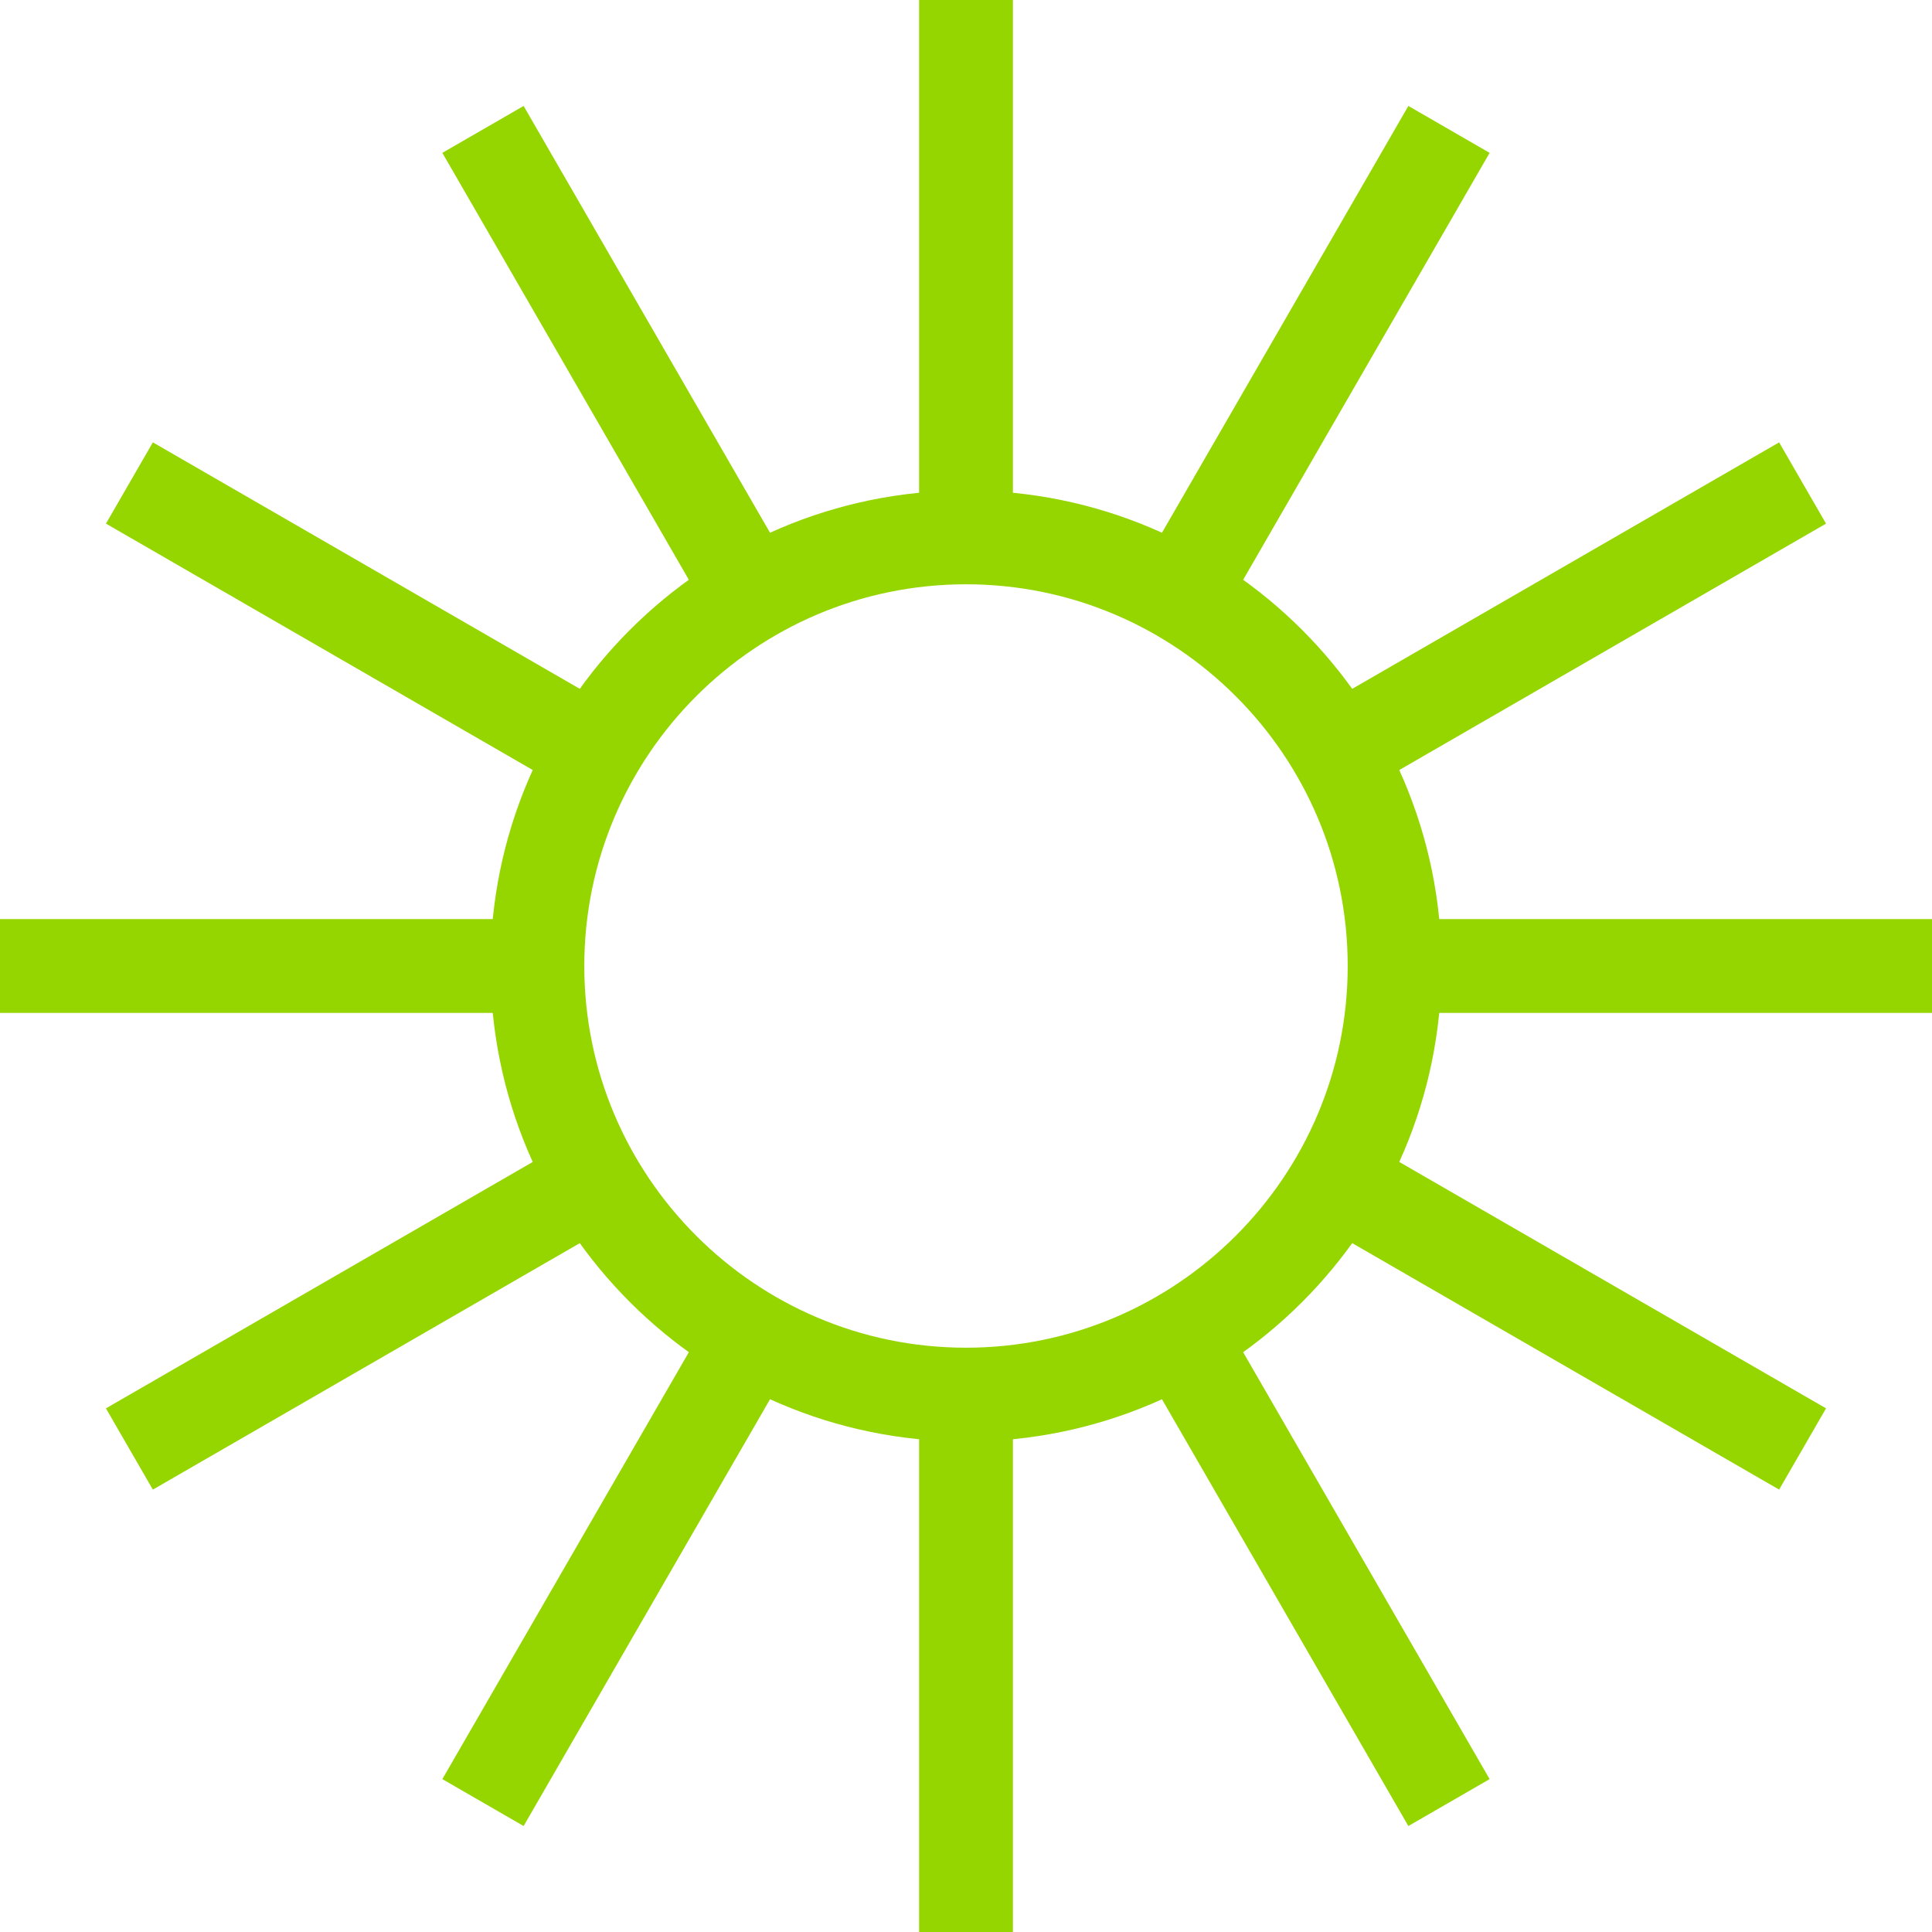 <?xml version="1.0" encoding="UTF-8"?>
<svg xmlns="http://www.w3.org/2000/svg" id="Layer_1" viewBox="0 0 102.953 102.953">
  <defs>
    <style>.cls-1{fill:#95d600;}</style>
  </defs>
  <path class="cls-1" d="m51.477,76.817c-13.973,0-25.341-11.368-25.341-25.341s11.368-25.34,25.341-25.34,25.34,11.367,25.34,25.34-11.367,25.341-25.34,25.341Zm0-45.681c-11.216,0-20.341,9.124-20.341,20.34s9.125,20.341,20.341,20.341,20.34-9.125,20.34-20.341-9.124-20.34-20.34-20.34Z"></path>
  <rect class="cls-1" x="48.977" width="5" height="28.636"></rect>
  <rect class="cls-1" x="30.397" y="4.978" width="5" height="28.636" transform="translate(-5.241 19.034) rotate(-30.001)"></rect>
  <rect class="cls-1" x="16.796" y="18.579" width="5" height="28.636" transform="translate(-18.841 33.159) rotate(-60)"></rect>
  <rect class="cls-1" y="48.976" width="28.636" height="5"></rect>
  <rect class="cls-1" x="4.978" y="67.555" width="28.636" height="5" transform="translate(-32.443 19.034) rotate(-30)"></rect>
  <rect class="cls-1" x="18.579" y="81.156" width="28.636" height="5" transform="translate(-56 70.318) rotate(-60)"></rect>
  <rect class="cls-1" x="48.977" y="74.317" width="5" height="28.636"></rect>
  <rect class="cls-1" x="67.556" y="69.338" width="5" height="28.636" transform="translate(-32.443 46.236) rotate(-30)"></rect>
  <rect class="cls-1" x="81.157" y="55.737" width="5" height="28.636" transform="translate(-18.841 107.476) rotate(-60)"></rect>
  <rect class="cls-1" x="74.316" y="48.976" width="28.637" height="5"></rect>
  <rect class="cls-1" x="69.339" y="30.397" width="28.636" height="5" transform="translate(-5.241 46.236) rotate(-30)"></rect>
  <rect class="cls-1" x="55.738" y="16.796" width="28.636" height="5" transform="translate(18.317 70.318) rotate(-60)"></rect>
</svg>
